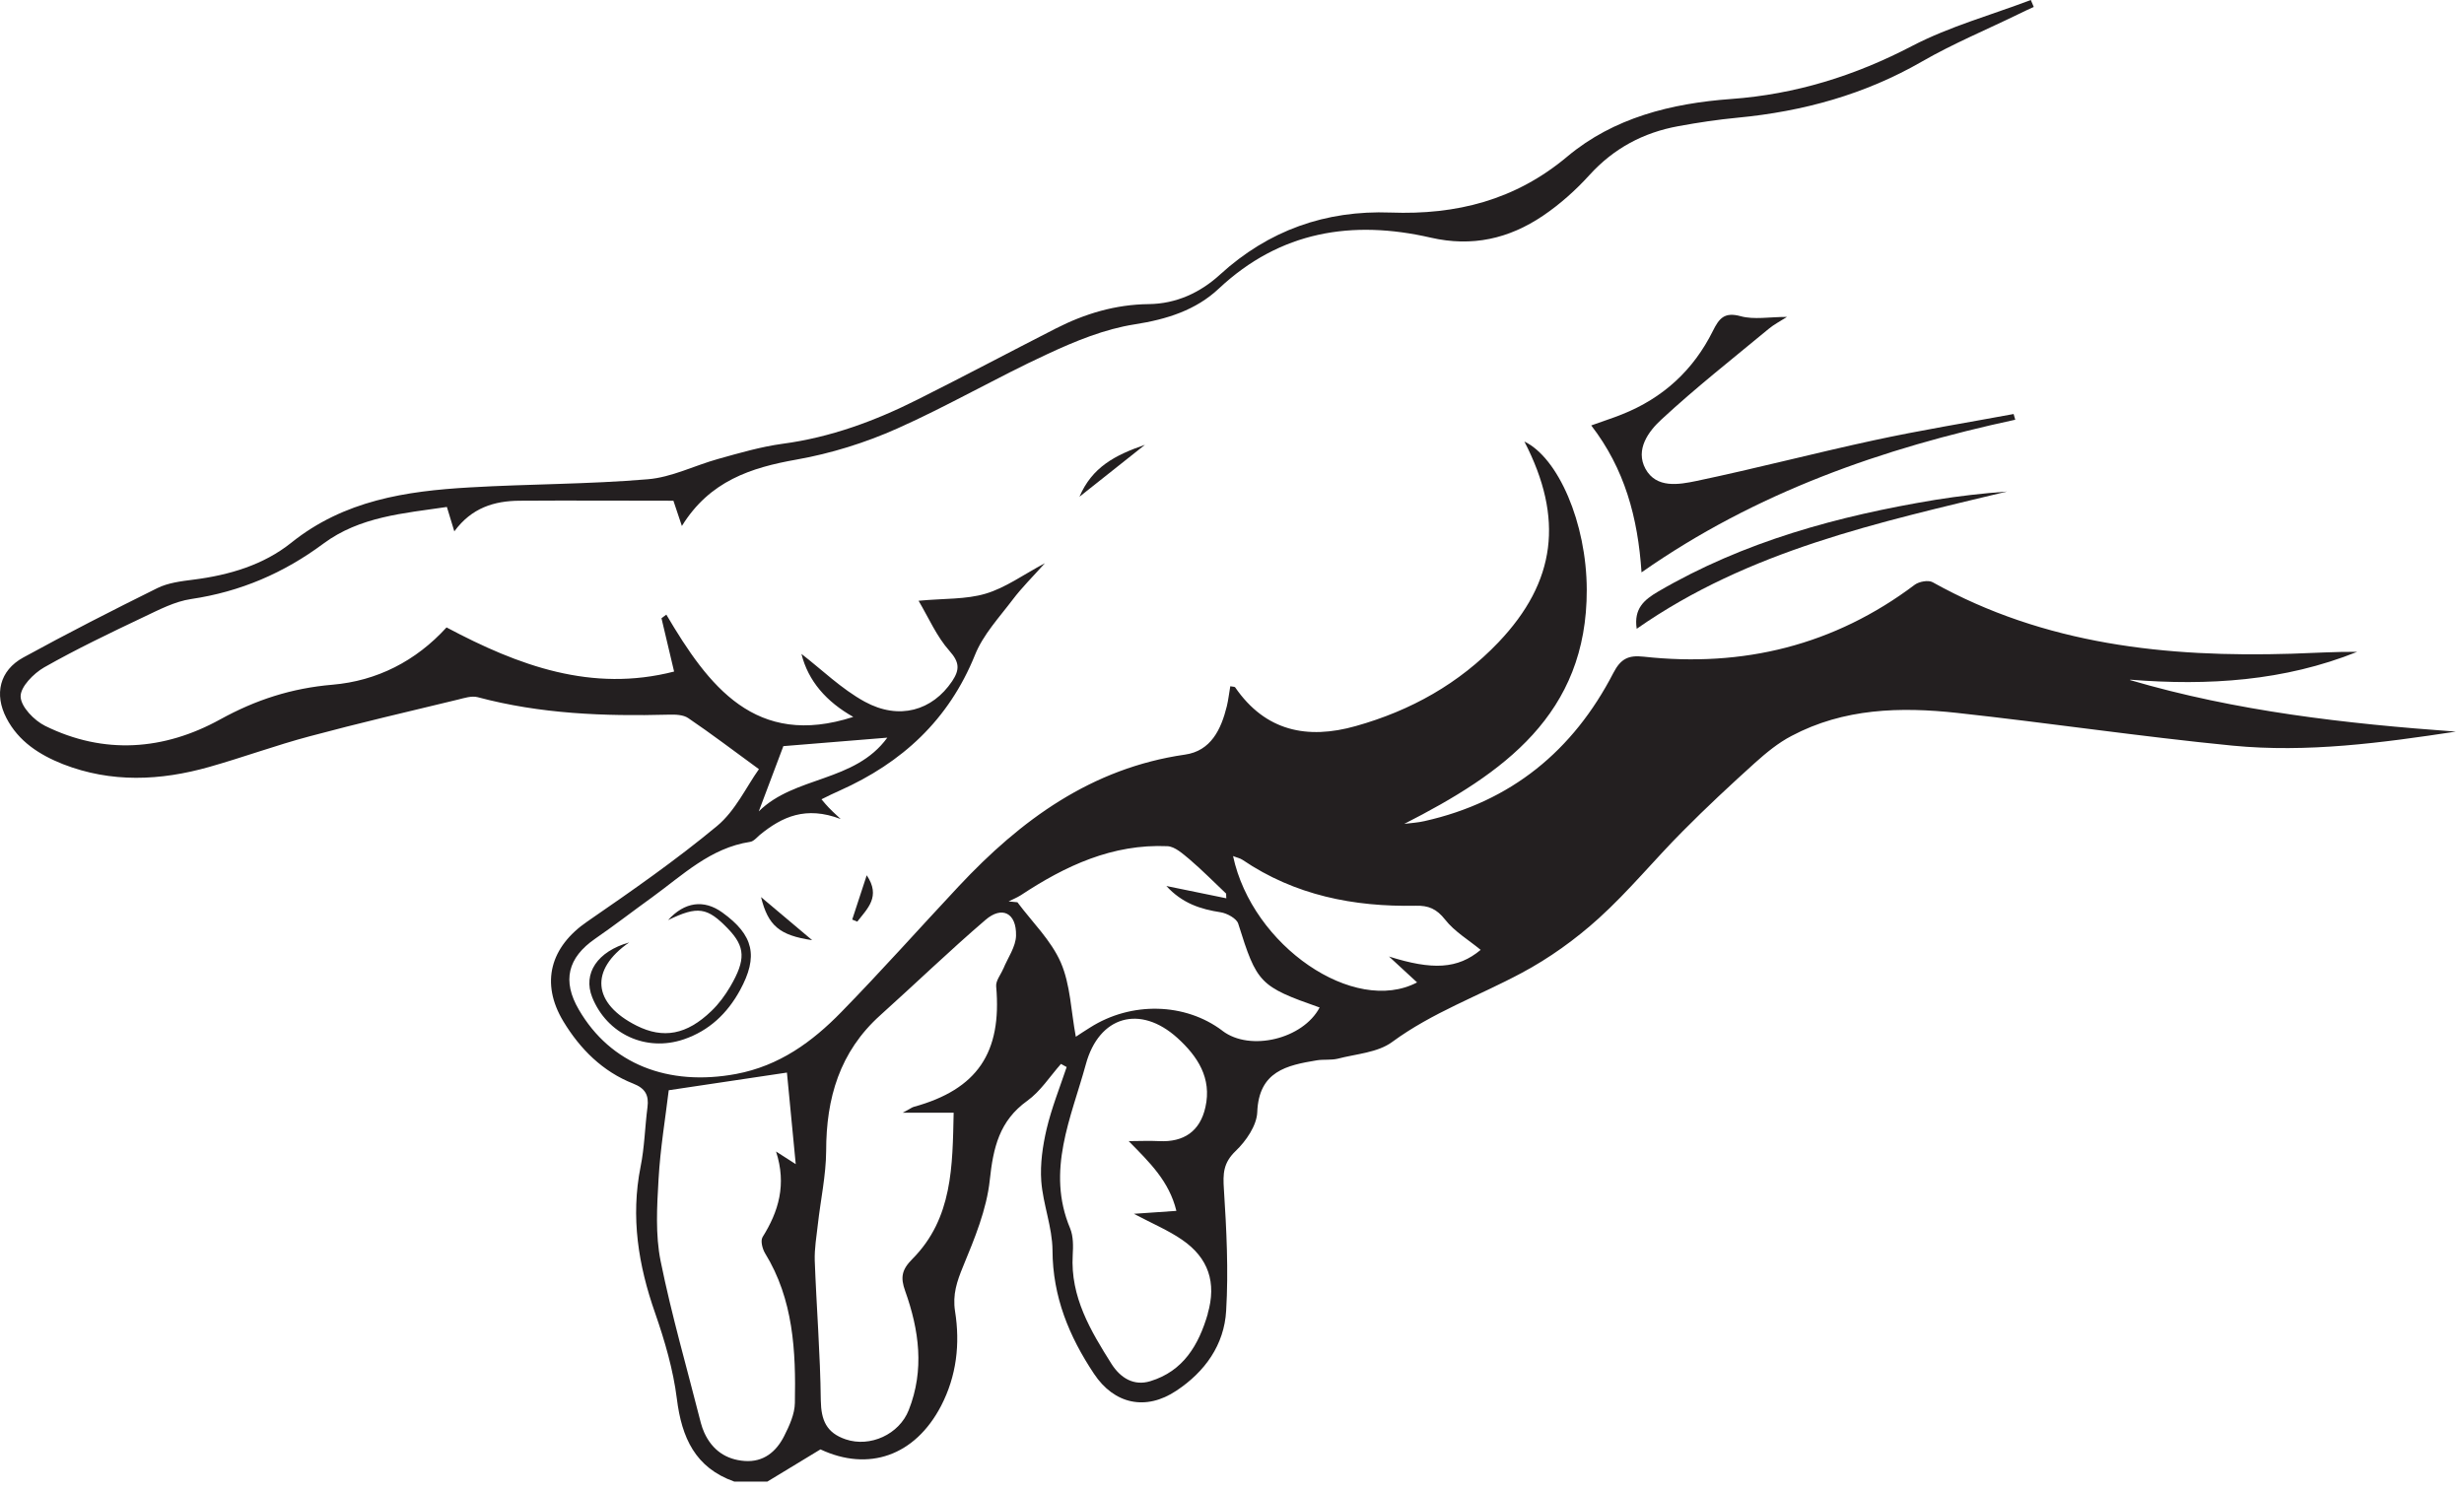 <svg width="238" height="144" viewBox="0 0 238 144" fill="none" xmlns="http://www.w3.org/2000/svg">
<path d="M205.771 65.661C213.282 66.263 220.642 65.795 227.685 62.969C225.565 62.952 223.446 63.086 221.343 63.153C209.259 63.521 197.493 62.283 186.678 56.247C186.261 56.013 185.377 56.181 184.959 56.481C177.165 62.35 168.37 64.491 158.757 63.437C157.271 63.27 156.537 63.655 155.836 65.009C151.947 72.533 145.956 77.449 137.594 79.322C136.96 79.472 136.293 79.505 135.642 79.589C145.188 74.724 153.299 69.022 153.266 56.966C153.249 50.496 150.496 44.209 147.241 42.654C151.08 50.078 150.295 56.197 144.754 62.033C140.932 66.046 136.259 68.654 130.952 70.142C126.279 71.463 122.223 70.644 119.303 66.397C119.253 66.33 119.069 66.347 118.835 66.296C118.719 66.948 118.652 67.601 118.502 68.219C117.951 70.46 116.966 72.55 114.446 72.901C105.434 74.205 98.608 79.205 92.599 85.625C88.811 89.671 85.139 93.802 81.267 97.764C78.447 100.657 75.276 102.964 71.103 103.75C64.544 104.971 58.97 102.797 55.916 97.547C54.28 94.754 54.831 92.514 57.501 90.675C59.37 89.387 61.156 87.999 62.992 86.679C65.946 84.538 68.617 81.913 72.455 81.328C72.806 81.278 73.106 80.893 73.406 80.642C75.543 78.904 77.829 77.834 81.201 79.121C80.499 78.469 80.266 78.251 80.049 78.017C79.832 77.8 79.648 77.566 79.348 77.215C80.032 76.88 80.549 76.613 81.1 76.379C87.125 73.687 91.631 69.557 94.168 63.287C94.953 61.314 96.522 59.642 97.823 57.919C98.708 56.749 99.776 55.696 100.928 54.408C98.825 55.529 97.122 56.782 95.203 57.351C93.3 57.919 91.198 57.802 88.727 58.036C89.712 59.709 90.48 61.498 91.715 62.885C92.7 63.989 92.7 64.708 91.965 65.811C90.063 68.637 86.858 69.607 83.52 67.784C81.267 66.547 79.365 64.674 77.412 63.17C78.063 65.795 79.832 67.801 82.419 69.256C72.972 72.316 68.433 66.28 64.361 59.374C64.21 59.491 64.044 59.608 63.893 59.725C64.277 61.364 64.661 63.002 65.112 64.875C57.167 66.915 50.108 64.323 43.132 60.611C40.161 63.872 36.406 65.778 32.117 66.146C28.178 66.48 24.706 67.601 21.252 69.507C15.844 72.483 10.053 72.934 4.362 70.125C3.31 69.607 2.025 68.286 1.992 67.3C1.958 66.363 3.244 65.059 4.262 64.474C7.383 62.702 10.637 61.147 13.875 59.608C15.36 58.906 16.879 58.103 18.464 57.869C23.204 57.167 27.41 55.361 31.232 52.519C34.77 49.894 38.976 49.593 43.165 48.974C43.432 49.843 43.616 50.479 43.883 51.332C45.551 49.058 47.738 48.389 50.175 48.372C55.081 48.339 59.988 48.372 65.045 48.372C65.228 48.907 65.479 49.676 65.863 50.813C68.55 46.466 72.522 45.178 76.961 44.393C80.266 43.807 83.587 42.771 86.658 41.4C91.581 39.209 96.271 36.467 101.161 34.21C103.848 32.956 106.702 31.785 109.606 31.334C112.71 30.849 115.514 29.963 117.734 27.873C123.659 22.322 130.618 21.218 138.195 22.957C142.201 23.877 145.756 23.057 149.027 20.85C150.662 19.747 152.198 18.376 153.516 16.921C155.87 14.329 158.723 12.808 162.111 12.189C164.014 11.838 165.917 11.554 167.836 11.37C174.161 10.768 180.12 9.129 185.66 5.936C188.648 4.214 191.869 2.876 194.99 1.354C195.474 1.12 195.958 0.886 196.442 0.669C196.342 0.451 196.258 0.234 196.158 0C192.32 1.455 188.314 2.558 184.709 4.431C179.168 7.324 173.427 9.113 167.202 9.564C161.444 9.982 155.87 11.37 151.397 15.115C146.357 19.346 140.665 20.767 134.323 20.533C128.031 20.299 122.524 22.255 117.851 26.519C115.915 28.291 113.595 29.344 110.975 29.378C107.754 29.411 104.799 30.297 101.979 31.735C97.523 34.009 93.117 36.35 88.644 38.591C84.522 40.664 80.233 42.252 75.593 42.871C73.507 43.155 71.437 43.757 69.401 44.326C67.098 44.961 64.878 46.115 62.558 46.299C56.85 46.784 51.109 46.75 45.385 47.085C39.209 47.436 33.235 48.339 28.128 52.435C25.457 54.575 22.136 55.562 18.681 55.997C17.496 56.147 16.245 56.298 15.193 56.816C10.837 58.973 6.515 61.18 2.242 63.521C-0.044 64.775 -0.578 67.066 0.623 69.373C1.792 71.63 3.811 72.918 6.081 73.821C10.754 75.643 15.494 75.426 20.217 74.088C23.471 73.168 26.642 71.998 29.913 71.129C34.653 69.858 39.443 68.738 44.233 67.584C44.851 67.433 45.552 67.199 46.136 67.35C52.194 68.972 58.369 69.206 64.594 69.039C65.228 69.022 65.996 69.039 66.48 69.373C68.7 70.878 70.853 72.516 73.306 74.305C72.088 76.011 71.037 78.318 69.267 79.79C65.279 83.1 61.006 86.077 56.734 89.019C53.162 91.461 52.177 94.955 54.414 98.667C56.033 101.342 58.202 103.516 61.173 104.686C62.325 105.138 62.692 105.807 62.541 106.96C62.291 108.883 62.258 110.823 61.874 112.712C60.906 117.578 61.657 122.226 63.276 126.841C64.21 129.533 65.028 132.325 65.379 135.134C65.846 138.88 67.148 141.789 70.92 143.127H74.124C75.793 142.107 77.462 141.103 79.248 140.017C83.888 142.19 88.377 140.652 90.897 135.82C92.399 132.927 92.75 129.817 92.249 126.674C91.999 125.052 92.433 123.781 93.033 122.326C94.135 119.651 95.303 116.842 95.603 114C95.937 110.873 96.522 108.281 99.225 106.342C100.51 105.422 101.412 103.984 102.48 102.78C102.663 102.881 102.847 102.981 103.03 103.081C102.363 105.071 101.578 107.027 101.094 109.067C100.711 110.706 100.46 112.445 100.577 114.1C100.744 116.341 101.645 118.548 101.662 120.788C101.679 125.269 103.264 129.098 105.667 132.71C107.62 135.653 110.674 136.321 113.628 134.348C116.382 132.526 118.251 129.918 118.435 126.624C118.669 122.728 118.468 118.782 118.218 114.886C118.118 113.381 118.151 112.344 119.353 111.191C120.354 110.238 121.389 108.733 121.439 107.445C121.589 103.483 124.276 102.914 127.214 102.429C127.864 102.329 128.565 102.429 129.2 102.279C130.985 101.811 133.072 101.694 134.474 100.657C138.346 97.814 142.802 96.226 146.957 94.002C149.628 92.581 152.164 90.758 154.418 88.719C157.322 86.093 159.808 83.034 162.579 80.258C164.815 78.001 167.152 75.827 169.522 73.687C170.606 72.717 171.758 71.764 173.043 71.095C178.083 68.42 183.558 68.269 189.048 68.871C197.927 69.841 206.756 71.162 215.635 72.031C222.861 72.734 230.055 71.764 237.214 70.677C226.567 69.908 216.019 68.721 205.738 65.695L205.771 65.661ZM75.643 72.082C78.58 71.848 81.985 71.563 85.707 71.262C82.552 75.593 76.761 74.941 73.29 78.385C74.057 76.345 74.825 74.305 75.659 72.098L75.643 72.082ZM73.657 119.517C73.44 119.852 73.64 120.638 73.89 121.056C76.644 125.537 76.878 130.519 76.778 135.536C76.761 136.606 76.244 137.743 75.743 138.729C74.975 140.251 73.74 141.271 71.921 141.137C70.119 141.003 68.8 140.084 68.032 138.412C67.899 138.111 67.782 137.793 67.699 137.475C66.38 132.258 64.878 127.092 63.81 121.825C63.293 119.267 63.459 116.541 63.61 113.916C63.777 110.94 64.277 107.98 64.594 105.322C68.533 104.737 72.355 104.168 76.01 103.616C76.277 106.425 76.561 109.368 76.861 112.461C76.327 112.11 75.81 111.793 74.959 111.241C75.993 114.434 75.209 117.043 73.64 119.534L73.657 119.517ZM96.905 93.584C96.672 94.153 96.171 94.738 96.221 95.29C96.788 101.694 94.402 105.238 88.26 106.927C88.076 106.977 87.926 107.111 87.192 107.495H92.115C91.999 112.629 92.032 117.695 88.127 121.624C87.075 122.678 86.975 123.43 87.426 124.701C88.778 128.48 89.312 132.342 87.776 136.221C86.858 138.562 84.054 139.849 81.684 139.047C79.815 138.412 79.314 137.191 79.281 135.285C79.231 130.787 78.864 126.272 78.697 121.775C78.664 120.621 78.864 119.451 78.997 118.28C79.264 115.906 79.782 113.548 79.799 111.191C79.799 106.091 81.1 101.61 85.022 98.082C88.427 95.022 91.715 91.845 95.186 88.869C96.788 87.481 98.19 88.2 98.14 90.374C98.124 91.461 97.339 92.531 96.905 93.601V93.584ZM116.666 126.908C115.781 129.951 114.296 132.459 111.108 133.429C109.523 133.914 108.238 133.128 107.37 131.773C105.334 128.546 103.381 125.286 103.615 121.24C103.665 120.387 103.681 119.434 103.364 118.665C101.028 113.097 103.464 107.997 104.883 102.814C106.151 98.149 110.123 97.012 113.728 100.272C115.681 102.045 117.066 104.151 116.432 106.96C115.915 109.285 114.346 110.355 111.976 110.238C110.991 110.187 110.007 110.238 109.022 110.238C111.041 112.294 112.927 114.1 113.628 116.976C112.276 117.076 111.075 117.16 109.523 117.26C111.325 118.213 112.844 118.849 114.179 119.768C116.716 121.507 117.534 123.898 116.649 126.925L116.666 126.908ZM118.068 99.57C114.479 96.861 109.272 96.728 105.284 99.269C104.8 99.57 104.315 99.888 103.915 100.155C103.448 97.681 103.398 95.139 102.463 92.982C101.528 90.842 99.709 89.086 98.274 87.163C97.99 87.13 97.706 87.113 97.423 87.08C97.823 86.879 98.24 86.712 98.608 86.478C102.914 83.635 107.453 81.512 112.76 81.746C113.495 81.779 114.246 82.482 114.88 83C116.115 84.053 117.25 85.207 118.435 86.328C118.435 86.478 118.435 86.628 118.452 86.779C116.632 86.411 114.813 86.026 112.66 85.592C114.196 87.264 115.948 87.832 117.918 88.133C118.535 88.234 119.453 88.735 119.603 89.237C121.406 94.989 121.656 95.29 127.464 97.329C125.862 100.373 120.755 101.61 118.084 99.587L118.068 99.57ZM134.14 92.38C135.058 93.216 135.959 94.052 136.877 94.905C130.802 98.099 120.955 91.394 119.102 82.699C119.47 82.85 119.77 82.9 120.02 83.067C125.077 86.495 130.752 87.615 136.743 87.498C137.978 87.464 138.763 87.799 139.581 88.835C140.498 90.006 141.867 90.808 143.019 91.762C140.799 93.618 138.362 93.735 134.14 92.397V92.38Z" fill="#231F20"/>
<path d="M194.505 39.995C189.999 40.831 185.459 41.567 180.987 42.537C175.262 43.774 169.588 45.262 163.847 46.466C162.161 46.817 159.991 47.202 158.94 45.295C157.922 43.423 159.24 41.651 160.509 40.497C163.813 37.437 167.368 34.645 170.839 31.769C171.34 31.351 171.924 31.05 172.609 30.615C170.889 30.615 169.421 30.899 168.136 30.548C166.55 30.113 166.05 30.765 165.449 31.969C163.563 35.765 160.625 38.457 156.67 40.029C155.769 40.397 154.834 40.681 153.699 41.099C156.92 45.279 158.205 49.977 158.556 55.294C169.638 47.536 181.855 43.306 194.655 40.547C194.605 40.38 194.555 40.196 194.505 40.029V39.995Z" fill="#231F20"/>
<path d="M158.088 60.745C168.953 53.154 181.453 50.479 193.854 47.486C191.534 47.653 189.214 47.921 186.928 48.288C177.548 49.843 168.452 52.301 160.158 57.15C158.789 57.953 157.804 58.806 158.088 60.728V60.745Z" fill="#231F20"/>
<path d="M60.773 91.043C57.702 91.912 56.284 94.036 57.202 96.343C58.637 99.904 62.392 101.643 66.047 100.406C68.501 99.57 70.253 97.898 71.471 95.674C73.274 92.38 72.806 90.34 69.769 88.15C67.983 86.862 66.114 87.13 64.528 88.886C67.399 87.498 68.317 87.632 70.336 89.738C71.989 91.461 72.055 92.715 70.537 95.306C70.036 96.159 69.435 96.978 68.718 97.664C66.331 99.971 64.061 100.373 61.491 99.085C57.235 96.945 56.935 93.701 60.773 91.043Z" fill="#231F20"/>
<path d="M104.266 47.988C106.452 46.249 108.338 44.761 110.591 42.971C107.67 43.975 105.484 45.145 104.266 47.988Z" fill="#231F20"/>
<path d="M78.448 90.825C76.762 89.404 75.11 88.016 73.508 86.662C74.192 89.421 75.277 90.357 78.448 90.825Z" fill="#231F20"/>
<path d="M82.817 89.019C83.785 87.765 85.104 86.612 83.718 84.555C83.201 86.127 82.767 87.481 82.316 88.835C82.483 88.902 82.65 88.969 82.817 89.036V89.019Z" fill="#231F20"/>
</svg>
